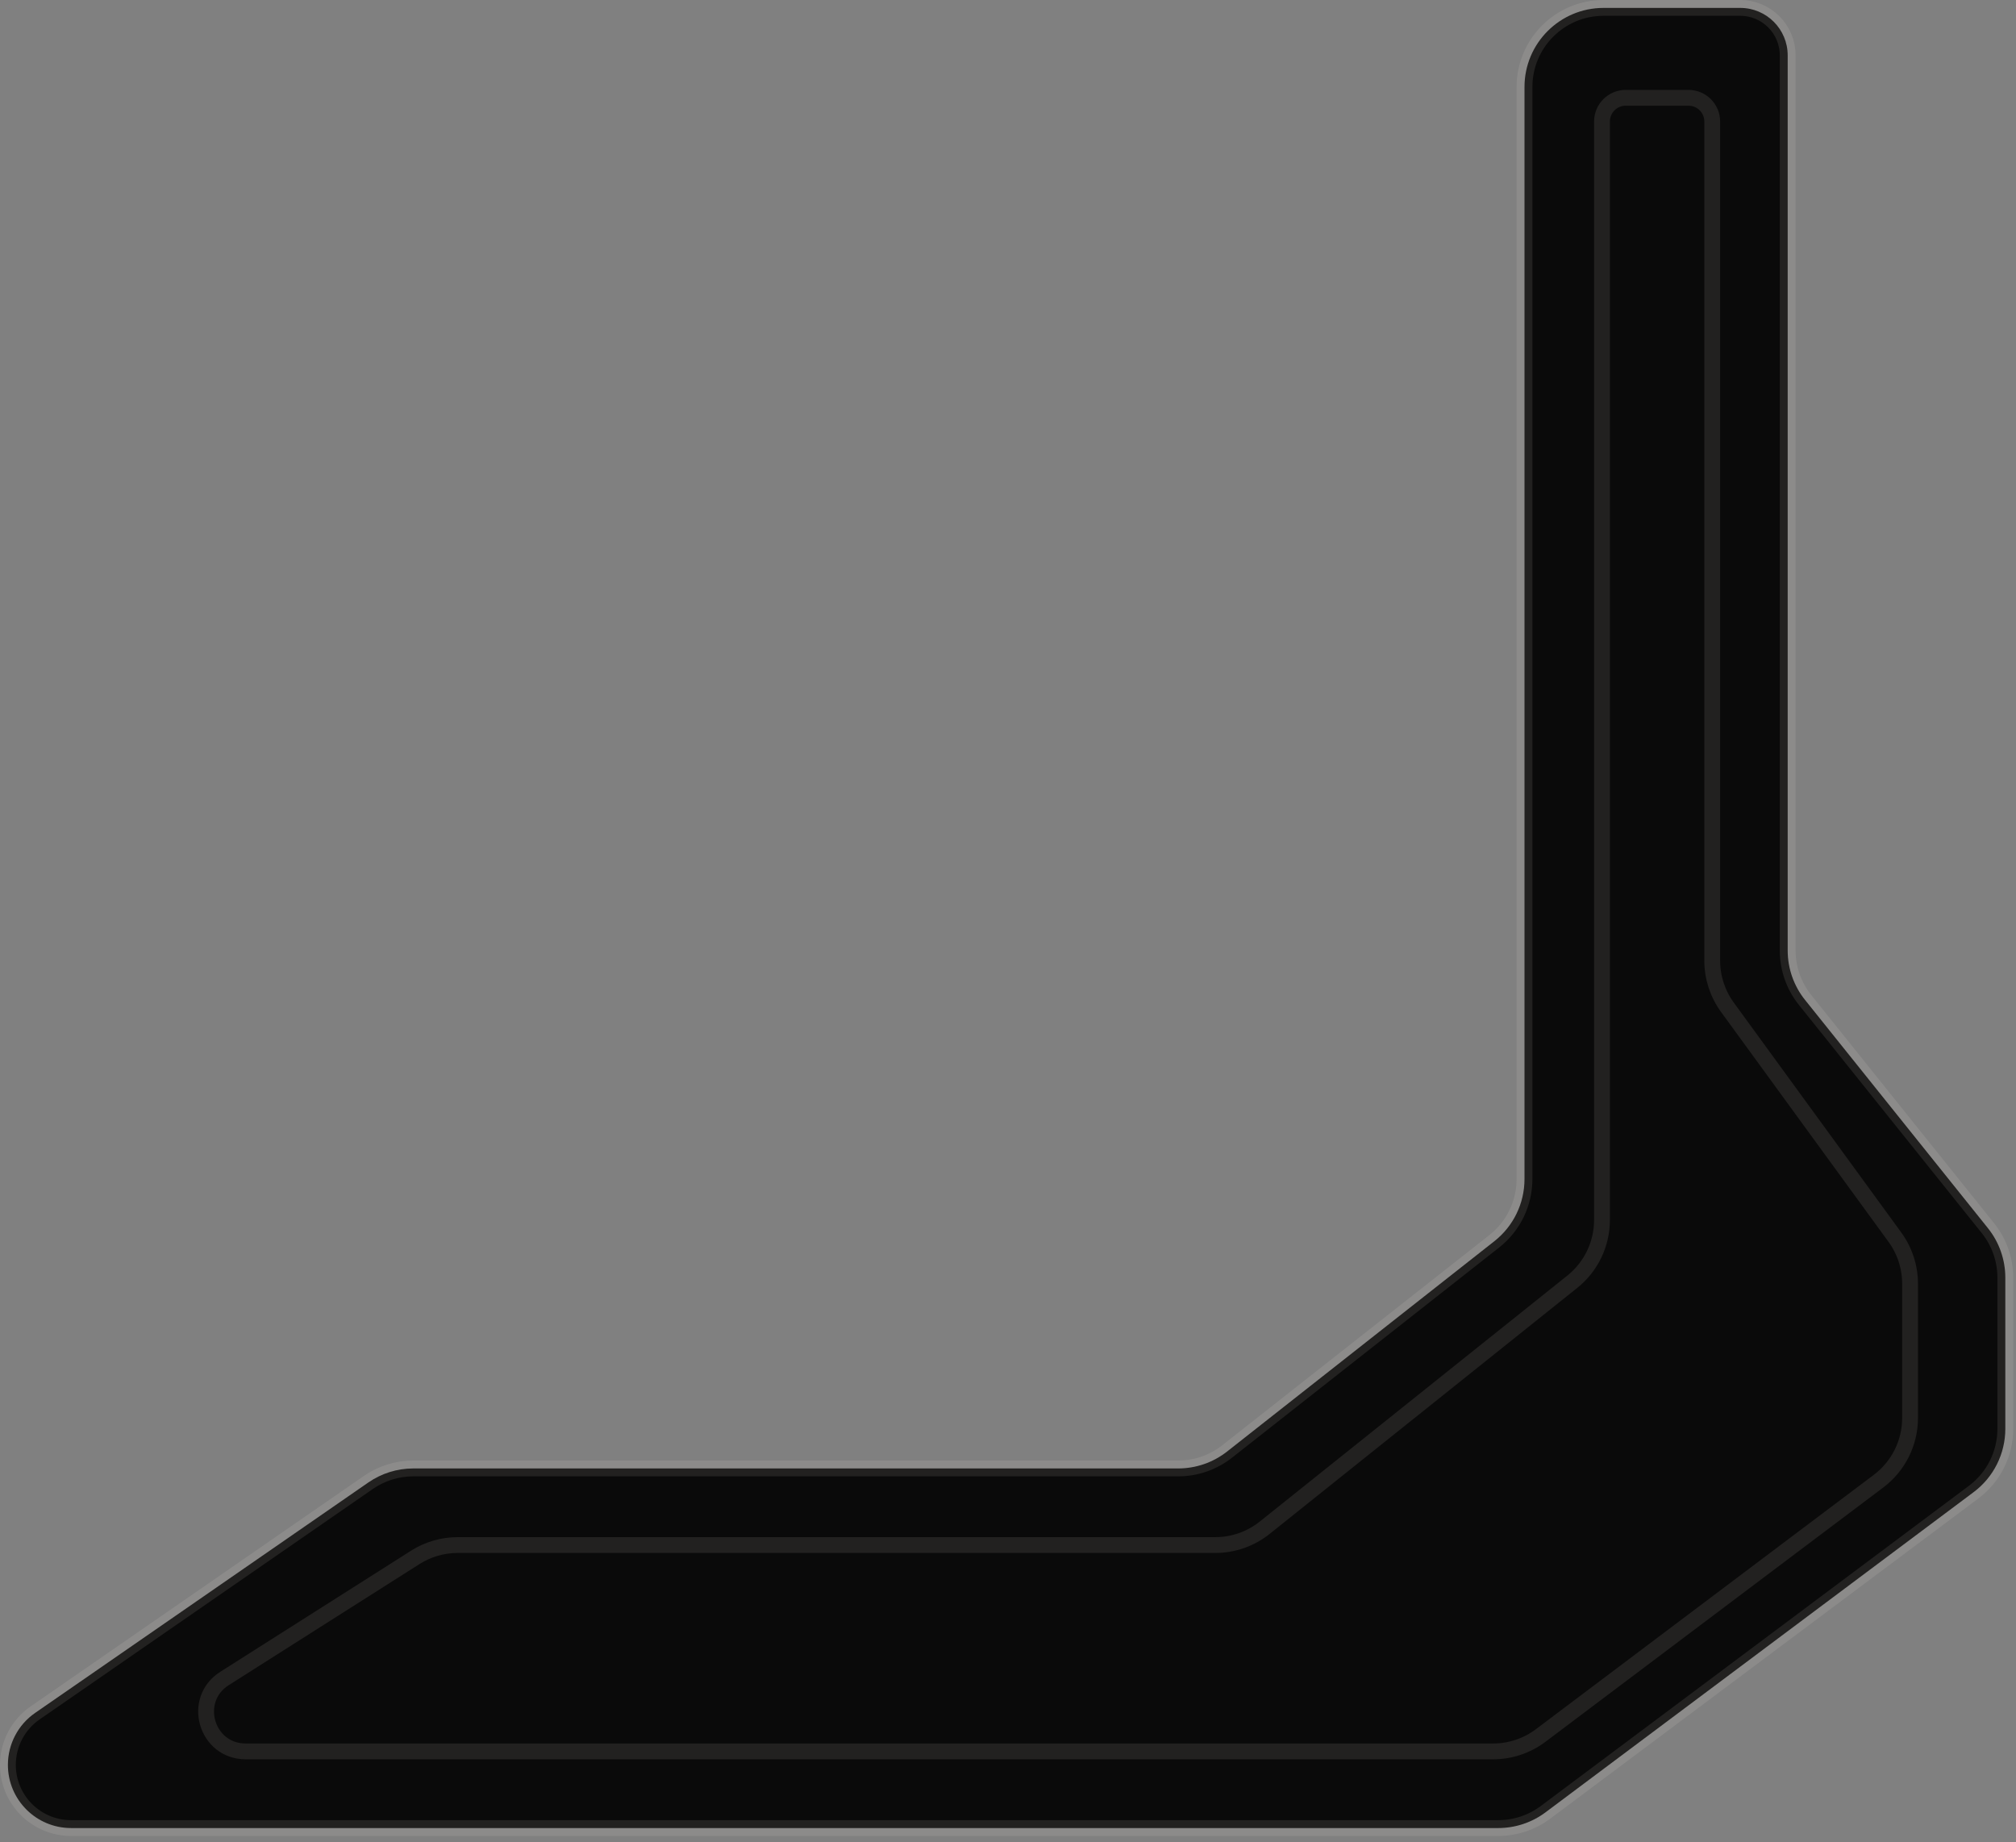 <?xml version="1.0" encoding="UTF-8"?> <svg xmlns="http://www.w3.org/2000/svg" width="255" height="233" viewBox="0 0 255 233" fill="none"><rect x="0" y="0" width="255" height="233" fill="#808080" stroke="none"/> <path d="M226.121 120.216V7C226.121 3.686 223.435 1 220.121 1H202.831C197.308 1 192.831 5.477 192.831 11V149.127C192.831 152.194 191.424 155.09 189.014 156.986L155.213 183.581C153.45 184.968 151.272 185.722 149.029 185.722H52.276C50.244 185.722 48.26 186.341 46.589 187.497L4.446 216.639C2.288 218.131 1 220.588 1 223.212C1 227.626 4.578 231.204 8.992 231.204H189.505C191.664 231.204 193.765 230.506 195.494 229.213L249.638 188.722C252.163 186.834 253.649 183.866 253.649 180.713V161.589C253.649 159.316 252.874 157.11 251.452 155.335L228.318 126.47C226.896 124.696 226.121 122.49 226.121 120.216Z" fill="#0A0A0A" stroke="#FFF8ED" stroke-opacity="0.1" stroke-width="2"></path> <path d="M239.683 156.474L218.493 127.39C217.247 125.68 216.576 123.618 216.576 121.502V15.369C216.576 13.712 215.232 12.369 213.576 12.369L205.633 12.369C203.976 12.369 202.633 13.712 202.633 15.369V154.298C202.633 157.337 201.251 160.21 198.878 162.108L159.969 193.221C158.196 194.638 155.993 195.411 153.723 195.411H57.89C55.992 195.411 54.133 195.951 52.531 196.968L28.398 212.287C24.172 214.97 26.072 221.509 31.077 221.509H188.864C191.033 221.509 193.144 220.803 194.877 219.498L237.615 187.329C240.125 185.439 241.601 182.48 241.601 179.339V162.362C241.601 160.246 240.929 158.184 239.683 156.474Z" fill="#0A0A0A" stroke="#FFF8ED" stroke-opacity="0.1" stroke-width="2"></path> </svg> 